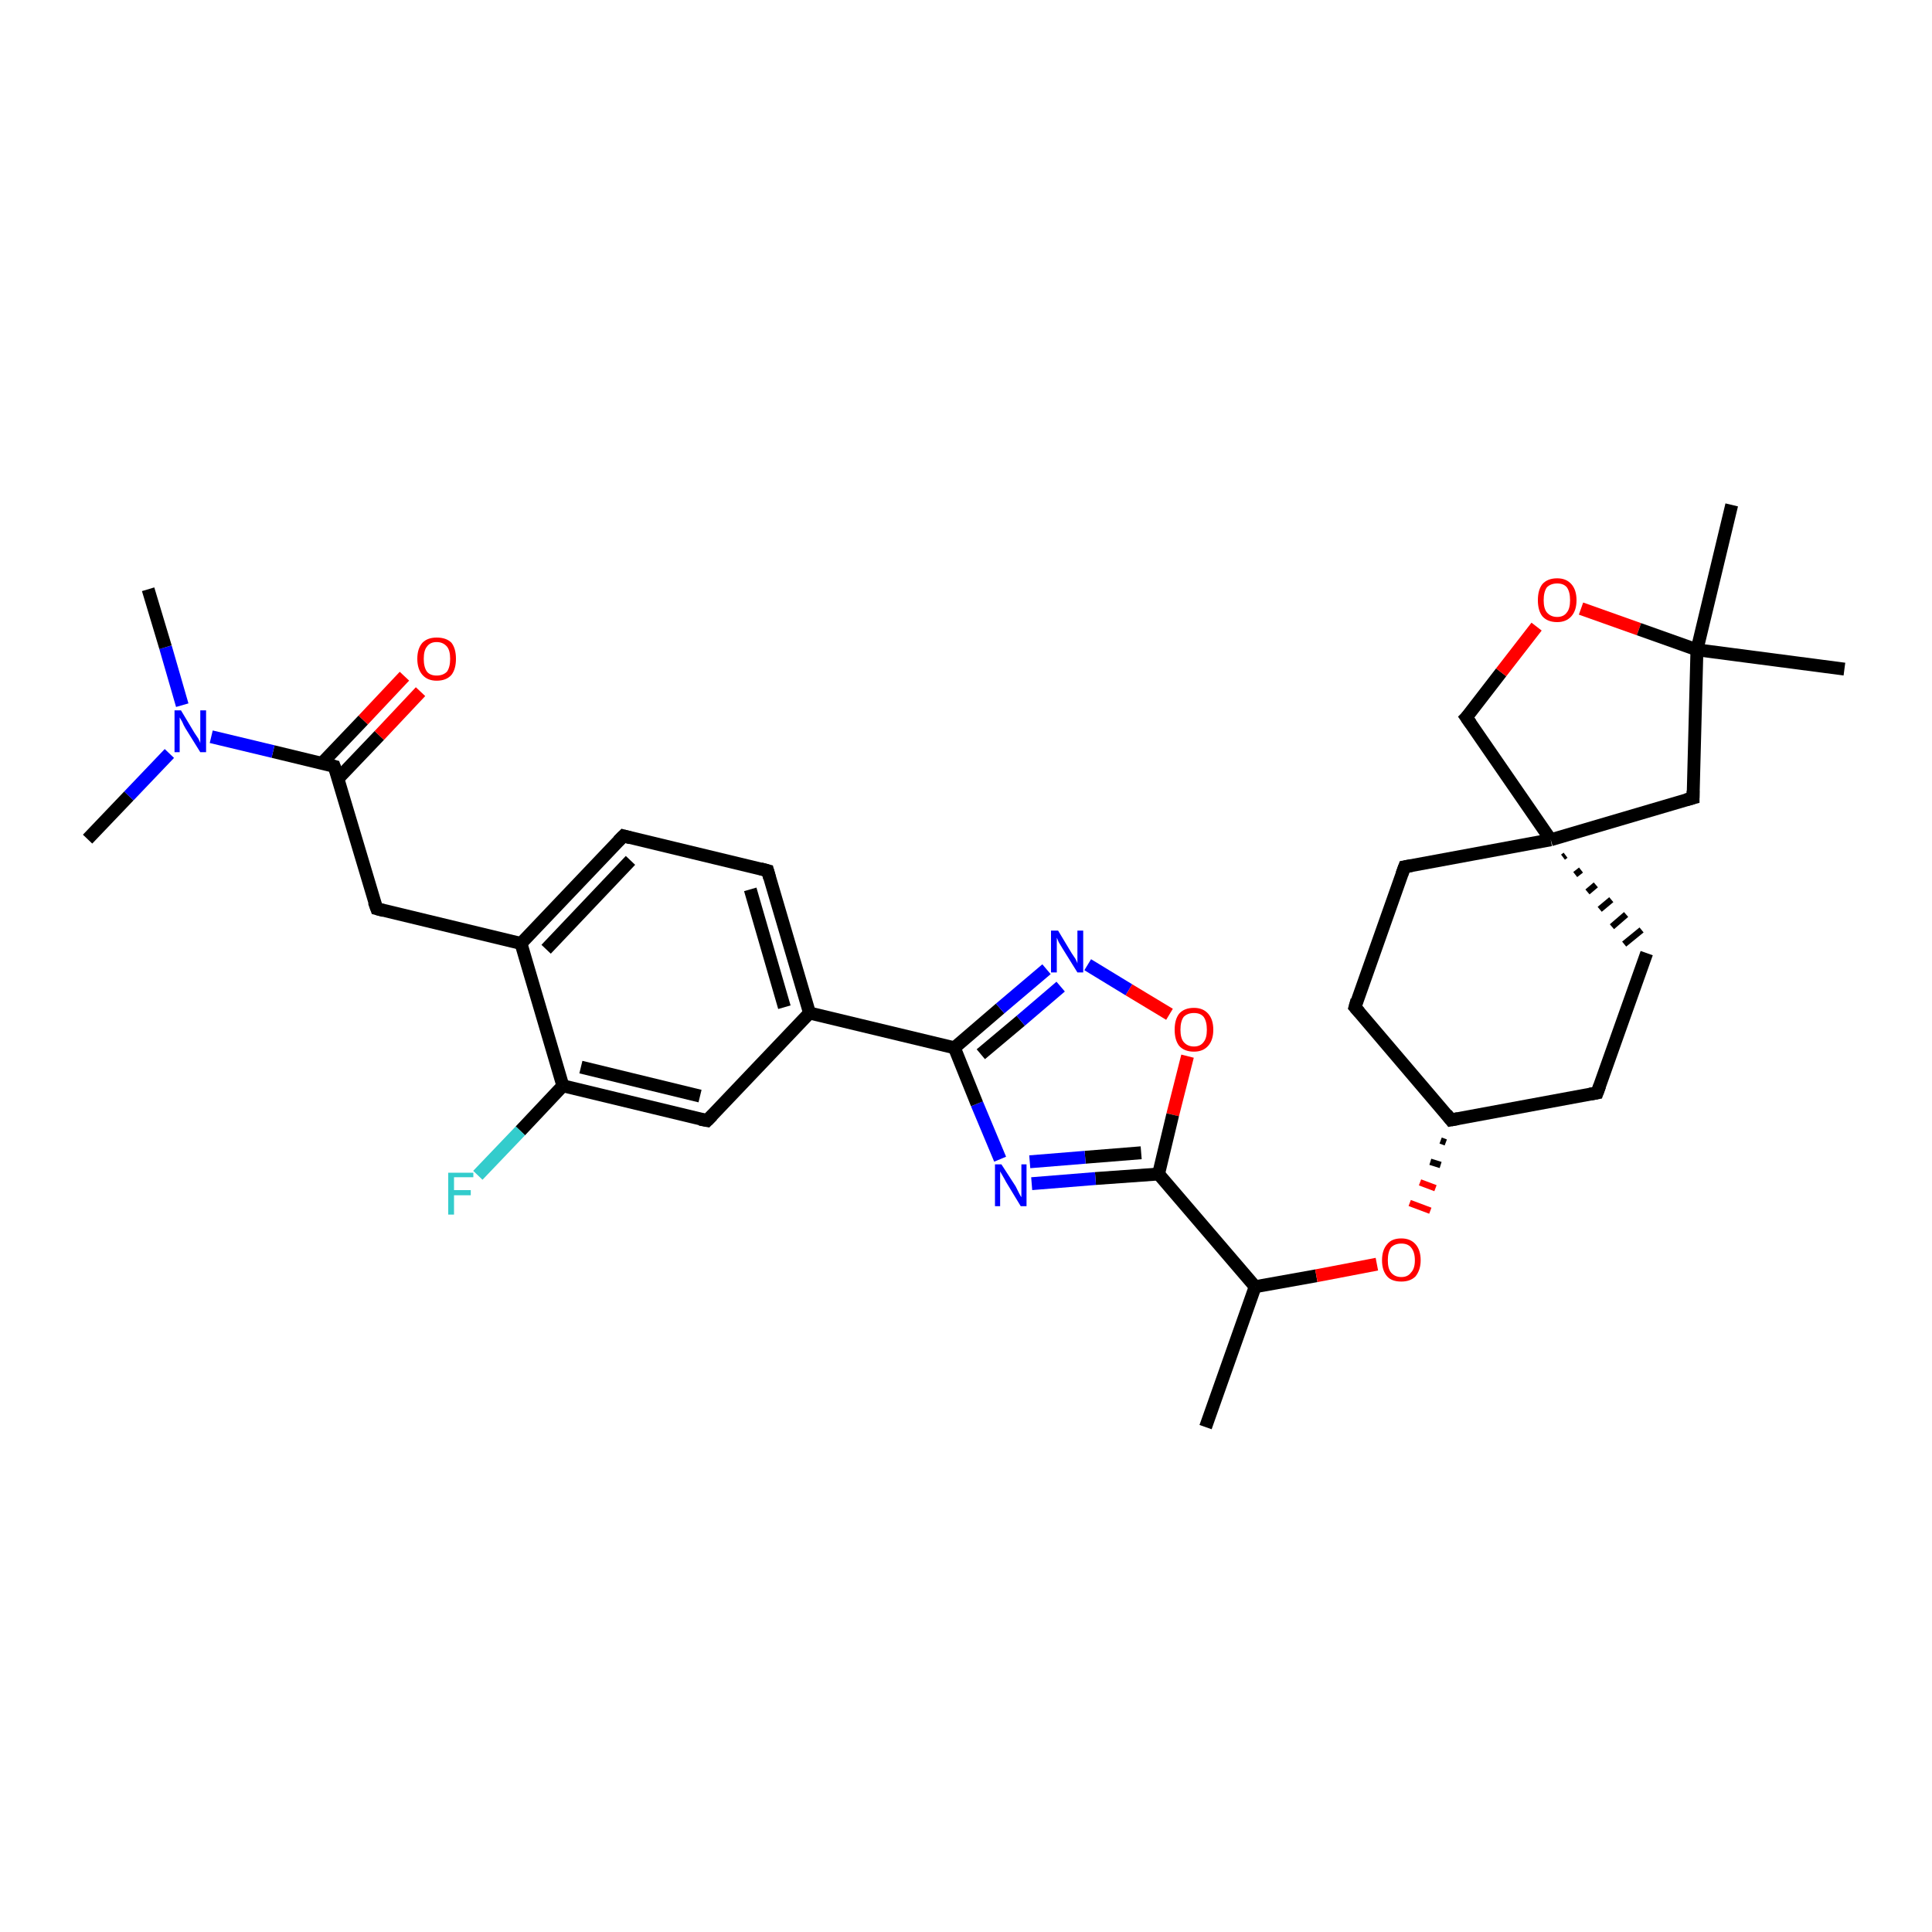 <?xml version='1.0' encoding='iso-8859-1'?>
<svg version='1.1' baseProfile='full'
              xmlns='http://www.w3.org/2000/svg'
                      xmlns:rdkit='http://www.rdkit.org/xml'
                      xmlns:xlink='http://www.w3.org/1999/xlink'
                  xml:space='preserve'
width='300px' height='300px' viewBox='0 0 300 300'>
<!-- END OF HEADER -->
<rect style='opacity:1.0;fill:#FFFFFF;stroke:none' width='300.0' height='300.0' x='0.0' y='0.0'> </rect>
<path class='bond-0 atom-0 atom-1' d='M 187.2,221.6 L 194.9,199.8' style='fill:none;fill-rule:evenodd;stroke:#000000;stroke-width:2.0px;stroke-linecap:butt;stroke-linejoin:miter;stroke-opacity:1' />
<path class='bond-1 atom-1 atom-2' d='M 194.9,199.8 L 204.4,198.1' style='fill:none;fill-rule:evenodd;stroke:#000000;stroke-width:2.0px;stroke-linecap:butt;stroke-linejoin:miter;stroke-opacity:1' />
<path class='bond-1 atom-1 atom-2' d='M 204.4,198.1 L 213.8,196.3' style='fill:none;fill-rule:evenodd;stroke:#FF0000;stroke-width:2.0px;stroke-linecap:butt;stroke-linejoin:miter;stroke-opacity:1' />
<path class='bond-2 atom-3 atom-2' d='M 223.7,177.1 L 224.5,177.4' style='fill:none;fill-rule:evenodd;stroke:#000000;stroke-width:1.0px;stroke-linecap:butt;stroke-linejoin:miter;stroke-opacity:1' />
<path class='bond-2 atom-3 atom-2' d='M 222.1,180.4 L 223.7,180.9' style='fill:none;fill-rule:evenodd;stroke:#000000;stroke-width:1.0px;stroke-linecap:butt;stroke-linejoin:miter;stroke-opacity:1' />
<path class='bond-2 atom-3 atom-2' d='M 220.5,183.6 L 222.9,184.5' style='fill:none;fill-rule:evenodd;stroke:#FF0000;stroke-width:1.0px;stroke-linecap:butt;stroke-linejoin:miter;stroke-opacity:1' />
<path class='bond-2 atom-3 atom-2' d='M 218.9,186.8 L 222.1,188.0' style='fill:none;fill-rule:evenodd;stroke:#FF0000;stroke-width:1.0px;stroke-linecap:butt;stroke-linejoin:miter;stroke-opacity:1' />
<path class='bond-3 atom-3 atom-4' d='M 225.3,173.9 L 248.0,169.7' style='fill:none;fill-rule:evenodd;stroke:#000000;stroke-width:2.0px;stroke-linecap:butt;stroke-linejoin:miter;stroke-opacity:1' />
<path class='bond-4 atom-4 atom-5' d='M 248.0,169.7 L 255.7,148.0' style='fill:none;fill-rule:evenodd;stroke:#000000;stroke-width:2.0px;stroke-linecap:butt;stroke-linejoin:miter;stroke-opacity:1' />
<path class='bond-5 atom-6 atom-5' d='M 242.7,133.1 L 243.1,132.8' style='fill:none;fill-rule:evenodd;stroke:#000000;stroke-width:1.0px;stroke-linecap:butt;stroke-linejoin:miter;stroke-opacity:1' />
<path class='bond-5 atom-6 atom-5' d='M 244.6,135.8 L 245.5,135.1' style='fill:none;fill-rule:evenodd;stroke:#000000;stroke-width:1.0px;stroke-linecap:butt;stroke-linejoin:miter;stroke-opacity:1' />
<path class='bond-5 atom-6 atom-5' d='M 246.5,138.5 L 247.8,137.4' style='fill:none;fill-rule:evenodd;stroke:#000000;stroke-width:1.0px;stroke-linecap:butt;stroke-linejoin:miter;stroke-opacity:1' />
<path class='bond-5 atom-6 atom-5' d='M 248.4,141.2 L 250.2,139.7' style='fill:none;fill-rule:evenodd;stroke:#000000;stroke-width:1.0px;stroke-linecap:butt;stroke-linejoin:miter;stroke-opacity:1' />
<path class='bond-5 atom-6 atom-5' d='M 250.3,143.9 L 252.5,142.0' style='fill:none;fill-rule:evenodd;stroke:#000000;stroke-width:1.0px;stroke-linecap:butt;stroke-linejoin:miter;stroke-opacity:1' />
<path class='bond-5 atom-6 atom-5' d='M 252.2,146.6 L 254.9,144.4' style='fill:none;fill-rule:evenodd;stroke:#000000;stroke-width:1.0px;stroke-linecap:butt;stroke-linejoin:miter;stroke-opacity:1' />
<path class='bond-6 atom-6 atom-7' d='M 240.8,130.4 L 227.7,111.4' style='fill:none;fill-rule:evenodd;stroke:#000000;stroke-width:2.0px;stroke-linecap:butt;stroke-linejoin:miter;stroke-opacity:1' />
<path class='bond-7 atom-7 atom-8' d='M 227.7,111.4 L 233.1,104.4' style='fill:none;fill-rule:evenodd;stroke:#000000;stroke-width:2.0px;stroke-linecap:butt;stroke-linejoin:miter;stroke-opacity:1' />
<path class='bond-7 atom-7 atom-8' d='M 233.1,104.4 L 238.6,97.3' style='fill:none;fill-rule:evenodd;stroke:#FF0000;stroke-width:2.0px;stroke-linecap:butt;stroke-linejoin:miter;stroke-opacity:1' />
<path class='bond-8 atom-8 atom-9' d='M 245.5,94.5 L 254.5,97.7' style='fill:none;fill-rule:evenodd;stroke:#FF0000;stroke-width:2.0px;stroke-linecap:butt;stroke-linejoin:miter;stroke-opacity:1' />
<path class='bond-8 atom-8 atom-9' d='M 254.5,97.7 L 263.5,100.9' style='fill:none;fill-rule:evenodd;stroke:#000000;stroke-width:2.0px;stroke-linecap:butt;stroke-linejoin:miter;stroke-opacity:1' />
<path class='bond-9 atom-9 atom-10' d='M 263.5,100.9 L 268.9,78.4' style='fill:none;fill-rule:evenodd;stroke:#000000;stroke-width:2.0px;stroke-linecap:butt;stroke-linejoin:miter;stroke-opacity:1' />
<path class='bond-10 atom-9 atom-11' d='M 263.5,100.9 L 286.4,103.9' style='fill:none;fill-rule:evenodd;stroke:#000000;stroke-width:2.0px;stroke-linecap:butt;stroke-linejoin:miter;stroke-opacity:1' />
<path class='bond-11 atom-9 atom-12' d='M 263.5,100.9 L 262.9,123.9' style='fill:none;fill-rule:evenodd;stroke:#000000;stroke-width:2.0px;stroke-linecap:butt;stroke-linejoin:miter;stroke-opacity:1' />
<path class='bond-12 atom-6 atom-13' d='M 240.8,130.4 L 218.1,134.6' style='fill:none;fill-rule:evenodd;stroke:#000000;stroke-width:2.0px;stroke-linecap:butt;stroke-linejoin:miter;stroke-opacity:1' />
<path class='bond-13 atom-13 atom-14' d='M 218.1,134.6 L 210.4,156.4' style='fill:none;fill-rule:evenodd;stroke:#000000;stroke-width:2.0px;stroke-linecap:butt;stroke-linejoin:miter;stroke-opacity:1' />
<path class='bond-14 atom-1 atom-15' d='M 194.9,199.8 L 179.9,182.3' style='fill:none;fill-rule:evenodd;stroke:#000000;stroke-width:2.0px;stroke-linecap:butt;stroke-linejoin:miter;stroke-opacity:1' />
<path class='bond-15 atom-15 atom-16' d='M 179.9,182.3 L 170.1,183.0' style='fill:none;fill-rule:evenodd;stroke:#000000;stroke-width:2.0px;stroke-linecap:butt;stroke-linejoin:miter;stroke-opacity:1' />
<path class='bond-15 atom-15 atom-16' d='M 170.1,183.0 L 160.2,183.8' style='fill:none;fill-rule:evenodd;stroke:#0000FF;stroke-width:2.0px;stroke-linecap:butt;stroke-linejoin:miter;stroke-opacity:1' />
<path class='bond-15 atom-15 atom-16' d='M 177.2,179.0 L 168.5,179.7' style='fill:none;fill-rule:evenodd;stroke:#000000;stroke-width:2.0px;stroke-linecap:butt;stroke-linejoin:miter;stroke-opacity:1' />
<path class='bond-15 atom-15 atom-16' d='M 168.5,179.7 L 159.9,180.4' style='fill:none;fill-rule:evenodd;stroke:#0000FF;stroke-width:2.0px;stroke-linecap:butt;stroke-linejoin:miter;stroke-opacity:1' />
<path class='bond-16 atom-16 atom-17' d='M 155.3,180.0 L 151.7,171.4' style='fill:none;fill-rule:evenodd;stroke:#0000FF;stroke-width:2.0px;stroke-linecap:butt;stroke-linejoin:miter;stroke-opacity:1' />
<path class='bond-16 atom-16 atom-17' d='M 151.7,171.4 L 148.2,162.7' style='fill:none;fill-rule:evenodd;stroke:#000000;stroke-width:2.0px;stroke-linecap:butt;stroke-linejoin:miter;stroke-opacity:1' />
<path class='bond-17 atom-17 atom-18' d='M 148.2,162.7 L 155.3,156.6' style='fill:none;fill-rule:evenodd;stroke:#000000;stroke-width:2.0px;stroke-linecap:butt;stroke-linejoin:miter;stroke-opacity:1' />
<path class='bond-17 atom-17 atom-18' d='M 155.3,156.6 L 162.5,150.5' style='fill:none;fill-rule:evenodd;stroke:#0000FF;stroke-width:2.0px;stroke-linecap:butt;stroke-linejoin:miter;stroke-opacity:1' />
<path class='bond-17 atom-17 atom-18' d='M 152.3,163.7 L 158.5,158.5' style='fill:none;fill-rule:evenodd;stroke:#000000;stroke-width:2.0px;stroke-linecap:butt;stroke-linejoin:miter;stroke-opacity:1' />
<path class='bond-17 atom-17 atom-18' d='M 158.5,158.5 L 164.7,153.2' style='fill:none;fill-rule:evenodd;stroke:#0000FF;stroke-width:2.0px;stroke-linecap:butt;stroke-linejoin:miter;stroke-opacity:1' />
<path class='bond-18 atom-18 atom-19' d='M 168.9,149.8 L 175.3,153.7' style='fill:none;fill-rule:evenodd;stroke:#0000FF;stroke-width:2.0px;stroke-linecap:butt;stroke-linejoin:miter;stroke-opacity:1' />
<path class='bond-18 atom-18 atom-19' d='M 175.3,153.7 L 181.6,157.5' style='fill:none;fill-rule:evenodd;stroke:#FF0000;stroke-width:2.0px;stroke-linecap:butt;stroke-linejoin:miter;stroke-opacity:1' />
<path class='bond-19 atom-17 atom-20' d='M 148.2,162.7 L 125.7,157.3' style='fill:none;fill-rule:evenodd;stroke:#000000;stroke-width:2.0px;stroke-linecap:butt;stroke-linejoin:miter;stroke-opacity:1' />
<path class='bond-20 atom-20 atom-21' d='M 125.7,157.3 L 119.2,135.2' style='fill:none;fill-rule:evenodd;stroke:#000000;stroke-width:2.0px;stroke-linecap:butt;stroke-linejoin:miter;stroke-opacity:1' />
<path class='bond-20 atom-20 atom-21' d='M 121.8,156.4 L 116.5,138.1' style='fill:none;fill-rule:evenodd;stroke:#000000;stroke-width:2.0px;stroke-linecap:butt;stroke-linejoin:miter;stroke-opacity:1' />
<path class='bond-21 atom-21 atom-22' d='M 119.2,135.2 L 96.8,129.8' style='fill:none;fill-rule:evenodd;stroke:#000000;stroke-width:2.0px;stroke-linecap:butt;stroke-linejoin:miter;stroke-opacity:1' />
<path class='bond-22 atom-22 atom-23' d='M 96.8,129.8 L 80.9,146.5' style='fill:none;fill-rule:evenodd;stroke:#000000;stroke-width:2.0px;stroke-linecap:butt;stroke-linejoin:miter;stroke-opacity:1' />
<path class='bond-22 atom-22 atom-23' d='M 97.9,133.6 L 84.8,147.4' style='fill:none;fill-rule:evenodd;stroke:#000000;stroke-width:2.0px;stroke-linecap:butt;stroke-linejoin:miter;stroke-opacity:1' />
<path class='bond-23 atom-23 atom-24' d='M 80.9,146.5 L 58.5,141.1' style='fill:none;fill-rule:evenodd;stroke:#000000;stroke-width:2.0px;stroke-linecap:butt;stroke-linejoin:miter;stroke-opacity:1' />
<path class='bond-24 atom-24 atom-25' d='M 58.5,141.1 L 51.9,119.0' style='fill:none;fill-rule:evenodd;stroke:#000000;stroke-width:2.0px;stroke-linecap:butt;stroke-linejoin:miter;stroke-opacity:1' />
<path class='bond-25 atom-25 atom-26' d='M 52.5,120.9 L 58.9,114.2' style='fill:none;fill-rule:evenodd;stroke:#000000;stroke-width:2.0px;stroke-linecap:butt;stroke-linejoin:miter;stroke-opacity:1' />
<path class='bond-25 atom-25 atom-26' d='M 58.9,114.2 L 65.3,107.4' style='fill:none;fill-rule:evenodd;stroke:#FF0000;stroke-width:2.0px;stroke-linecap:butt;stroke-linejoin:miter;stroke-opacity:1' />
<path class='bond-25 atom-25 atom-26' d='M 50.0,118.5 L 56.4,111.8' style='fill:none;fill-rule:evenodd;stroke:#000000;stroke-width:2.0px;stroke-linecap:butt;stroke-linejoin:miter;stroke-opacity:1' />
<path class='bond-25 atom-25 atom-26' d='M 56.4,111.8 L 62.8,105.0' style='fill:none;fill-rule:evenodd;stroke:#FF0000;stroke-width:2.0px;stroke-linecap:butt;stroke-linejoin:miter;stroke-opacity:1' />
<path class='bond-26 atom-25 atom-27' d='M 51.9,119.0 L 42.4,116.7' style='fill:none;fill-rule:evenodd;stroke:#000000;stroke-width:2.0px;stroke-linecap:butt;stroke-linejoin:miter;stroke-opacity:1' />
<path class='bond-26 atom-25 atom-27' d='M 42.4,116.7 L 32.8,114.4' style='fill:none;fill-rule:evenodd;stroke:#0000FF;stroke-width:2.0px;stroke-linecap:butt;stroke-linejoin:miter;stroke-opacity:1' />
<path class='bond-27 atom-27 atom-28' d='M 28.3,109.5 L 25.7,100.5' style='fill:none;fill-rule:evenodd;stroke:#0000FF;stroke-width:2.0px;stroke-linecap:butt;stroke-linejoin:miter;stroke-opacity:1' />
<path class='bond-27 atom-27 atom-28' d='M 25.7,100.5 L 23.0,91.5' style='fill:none;fill-rule:evenodd;stroke:#000000;stroke-width:2.0px;stroke-linecap:butt;stroke-linejoin:miter;stroke-opacity:1' />
<path class='bond-28 atom-27 atom-29' d='M 26.3,117.0 L 20.0,123.6' style='fill:none;fill-rule:evenodd;stroke:#0000FF;stroke-width:2.0px;stroke-linecap:butt;stroke-linejoin:miter;stroke-opacity:1' />
<path class='bond-28 atom-27 atom-29' d='M 20.0,123.6 L 13.6,130.3' style='fill:none;fill-rule:evenodd;stroke:#000000;stroke-width:2.0px;stroke-linecap:butt;stroke-linejoin:miter;stroke-opacity:1' />
<path class='bond-29 atom-23 atom-30' d='M 80.9,146.5 L 87.4,168.6' style='fill:none;fill-rule:evenodd;stroke:#000000;stroke-width:2.0px;stroke-linecap:butt;stroke-linejoin:miter;stroke-opacity:1' />
<path class='bond-30 atom-30 atom-31' d='M 87.4,168.6 L 80.8,175.6' style='fill:none;fill-rule:evenodd;stroke:#000000;stroke-width:2.0px;stroke-linecap:butt;stroke-linejoin:miter;stroke-opacity:1' />
<path class='bond-30 atom-30 atom-31' d='M 80.8,175.6 L 74.2,182.5' style='fill:none;fill-rule:evenodd;stroke:#33CCCC;stroke-width:2.0px;stroke-linecap:butt;stroke-linejoin:miter;stroke-opacity:1' />
<path class='bond-31 atom-30 atom-32' d='M 87.4,168.6 L 109.8,174.0' style='fill:none;fill-rule:evenodd;stroke:#000000;stroke-width:2.0px;stroke-linecap:butt;stroke-linejoin:miter;stroke-opacity:1' />
<path class='bond-31 atom-30 atom-32' d='M 90.2,165.7 L 108.7,170.2' style='fill:none;fill-rule:evenodd;stroke:#000000;stroke-width:2.0px;stroke-linecap:butt;stroke-linejoin:miter;stroke-opacity:1' />
<path class='bond-32 atom-14 atom-3' d='M 210.4,156.4 L 225.3,173.9' style='fill:none;fill-rule:evenodd;stroke:#000000;stroke-width:2.0px;stroke-linecap:butt;stroke-linejoin:miter;stroke-opacity:1' />
<path class='bond-33 atom-19 atom-15' d='M 184.4,164.0 L 182.1,173.1' style='fill:none;fill-rule:evenodd;stroke:#FF0000;stroke-width:2.0px;stroke-linecap:butt;stroke-linejoin:miter;stroke-opacity:1' />
<path class='bond-33 atom-19 atom-15' d='M 182.1,173.1 L 179.9,182.3' style='fill:none;fill-rule:evenodd;stroke:#000000;stroke-width:2.0px;stroke-linecap:butt;stroke-linejoin:miter;stroke-opacity:1' />
<path class='bond-34 atom-32 atom-20' d='M 109.8,174.0 L 125.7,157.3' style='fill:none;fill-rule:evenodd;stroke:#000000;stroke-width:2.0px;stroke-linecap:butt;stroke-linejoin:miter;stroke-opacity:1' />
<path class='bond-35 atom-12 atom-6' d='M 262.9,123.9 L 240.8,130.4' style='fill:none;fill-rule:evenodd;stroke:#000000;stroke-width:2.0px;stroke-linecap:butt;stroke-linejoin:miter;stroke-opacity:1' />
<path d='M 226.4,173.7 L 225.3,173.9 L 224.6,173.0' style='fill:none;stroke:#000000;stroke-width:2.0px;stroke-linecap:butt;stroke-linejoin:miter;stroke-opacity:1;' />
<path d='M 246.9,169.9 L 248.0,169.7 L 248.4,168.6' style='fill:none;stroke:#000000;stroke-width:2.0px;stroke-linecap:butt;stroke-linejoin:miter;stroke-opacity:1;' />
<path d='M 228.4,112.4 L 227.7,111.4 L 228.0,111.1' style='fill:none;stroke:#000000;stroke-width:2.0px;stroke-linecap:butt;stroke-linejoin:miter;stroke-opacity:1;' />
<path d='M 262.9,122.8 L 262.9,123.9 L 261.8,124.2' style='fill:none;stroke:#000000;stroke-width:2.0px;stroke-linecap:butt;stroke-linejoin:miter;stroke-opacity:1;' />
<path d='M 219.2,134.4 L 218.1,134.6 L 217.7,135.7' style='fill:none;stroke:#000000;stroke-width:2.0px;stroke-linecap:butt;stroke-linejoin:miter;stroke-opacity:1;' />
<path d='M 210.7,155.3 L 210.4,156.4 L 211.1,157.2' style='fill:none;stroke:#000000;stroke-width:2.0px;stroke-linecap:butt;stroke-linejoin:miter;stroke-opacity:1;' />
<path d='M 119.5,136.3 L 119.2,135.2 L 118.1,134.9' style='fill:none;stroke:#000000;stroke-width:2.0px;stroke-linecap:butt;stroke-linejoin:miter;stroke-opacity:1;' />
<path d='M 97.9,130.1 L 96.8,129.8 L 96.0,130.6' style='fill:none;stroke:#000000;stroke-width:2.0px;stroke-linecap:butt;stroke-linejoin:miter;stroke-opacity:1;' />
<path d='M 59.6,141.4 L 58.5,141.1 L 58.1,140.0' style='fill:none;stroke:#000000;stroke-width:2.0px;stroke-linecap:butt;stroke-linejoin:miter;stroke-opacity:1;' />
<path d='M 52.3,120.1 L 51.9,119.0 L 51.5,118.9' style='fill:none;stroke:#000000;stroke-width:2.0px;stroke-linecap:butt;stroke-linejoin:miter;stroke-opacity:1;' />
<path d='M 108.7,173.8 L 109.8,174.0 L 110.6,173.2' style='fill:none;stroke:#000000;stroke-width:2.0px;stroke-linecap:butt;stroke-linejoin:miter;stroke-opacity:1;' />
<path class='atom-2' d='M 214.6 195.7
Q 214.6 194.1, 215.4 193.2
Q 216.1 192.3, 217.6 192.3
Q 219.0 192.3, 219.8 193.2
Q 220.6 194.1, 220.6 195.7
Q 220.6 197.2, 219.8 198.2
Q 219.0 199.0, 217.6 199.0
Q 216.1 199.0, 215.4 198.2
Q 214.6 197.3, 214.6 195.7
M 217.6 198.3
Q 218.6 198.3, 219.1 197.6
Q 219.7 197.0, 219.7 195.7
Q 219.7 194.4, 219.1 193.7
Q 218.6 193.1, 217.6 193.1
Q 216.6 193.1, 216.0 193.7
Q 215.5 194.4, 215.5 195.7
Q 215.5 197.0, 216.0 197.6
Q 216.6 198.3, 217.6 198.3
' fill='#FF0000'/>
<path class='atom-8' d='M 238.8 93.2
Q 238.8 91.6, 239.5 90.7
Q 240.3 89.8, 241.8 89.8
Q 243.2 89.8, 244.0 90.7
Q 244.8 91.6, 244.8 93.2
Q 244.8 94.8, 244.0 95.7
Q 243.2 96.6, 241.8 96.6
Q 240.3 96.6, 239.5 95.7
Q 238.8 94.8, 238.8 93.2
M 241.8 95.8
Q 242.8 95.8, 243.3 95.1
Q 243.8 94.5, 243.8 93.2
Q 243.8 91.9, 243.3 91.2
Q 242.8 90.6, 241.8 90.6
Q 240.8 90.6, 240.2 91.2
Q 239.7 91.9, 239.7 93.2
Q 239.7 94.5, 240.2 95.1
Q 240.8 95.8, 241.8 95.8
' fill='#FF0000'/>
<path class='atom-16' d='M 155.5 180.8
L 157.7 184.2
Q 157.9 184.6, 158.2 185.2
Q 158.5 185.8, 158.6 185.9
L 158.6 180.8
L 159.4 180.8
L 159.4 187.3
L 158.5 187.3
L 156.2 183.5
Q 156.0 183.1, 155.7 182.6
Q 155.4 182.1, 155.3 181.9
L 155.3 187.3
L 154.5 187.3
L 154.5 180.8
L 155.5 180.8
' fill='#0000FF'/>
<path class='atom-18' d='M 164.3 144.5
L 166.4 148.0
Q 166.6 148.3, 167.0 148.9
Q 167.3 149.5, 167.3 149.6
L 167.3 144.5
L 168.2 144.5
L 168.2 151.0
L 167.3 151.0
L 165.0 147.3
Q 164.7 146.8, 164.4 146.3
Q 164.2 145.8, 164.1 145.6
L 164.1 151.0
L 163.2 151.0
L 163.2 144.5
L 164.3 144.5
' fill='#0000FF'/>
<path class='atom-19' d='M 182.4 159.9
Q 182.4 158.3, 183.1 157.4
Q 183.9 156.5, 185.4 156.5
Q 186.8 156.5, 187.6 157.4
Q 188.4 158.3, 188.4 159.9
Q 188.4 161.5, 187.6 162.4
Q 186.8 163.3, 185.4 163.3
Q 183.9 163.3, 183.1 162.4
Q 182.4 161.5, 182.4 159.9
M 185.4 162.5
Q 186.4 162.5, 186.9 161.8
Q 187.4 161.2, 187.4 159.9
Q 187.4 158.6, 186.9 157.9
Q 186.4 157.3, 185.4 157.3
Q 184.4 157.3, 183.8 157.9
Q 183.3 158.6, 183.3 159.9
Q 183.3 161.2, 183.8 161.8
Q 184.4 162.5, 185.4 162.5
' fill='#FF0000'/>
<path class='atom-26' d='M 64.8 102.3
Q 64.8 100.7, 65.6 99.8
Q 66.4 99.0, 67.8 99.0
Q 69.3 99.0, 70.1 99.8
Q 70.8 100.7, 70.8 102.3
Q 70.8 103.9, 70.1 104.8
Q 69.3 105.7, 67.8 105.7
Q 66.4 105.7, 65.6 104.8
Q 64.8 103.9, 64.8 102.3
M 67.8 104.9
Q 68.8 104.9, 69.4 104.3
Q 69.9 103.6, 69.9 102.3
Q 69.9 101.0, 69.4 100.4
Q 68.8 99.7, 67.8 99.7
Q 66.8 99.7, 66.3 100.4
Q 65.8 101.0, 65.8 102.3
Q 65.8 103.6, 66.3 104.3
Q 66.8 104.9, 67.8 104.9
' fill='#FF0000'/>
<path class='atom-27' d='M 28.1 110.3
L 30.2 113.8
Q 30.4 114.1, 30.8 114.7
Q 31.1 115.3, 31.1 115.4
L 31.1 110.3
L 32.0 110.3
L 32.0 116.8
L 31.1 116.8
L 28.8 113.1
Q 28.5 112.6, 28.3 112.1
Q 28.0 111.6, 27.9 111.4
L 27.9 116.8
L 27.1 116.8
L 27.1 110.3
L 28.1 110.3
' fill='#0000FF'/>
<path class='atom-31' d='M 69.6 182.1
L 73.5 182.1
L 73.5 182.8
L 70.5 182.8
L 70.5 184.8
L 73.1 184.8
L 73.1 185.6
L 70.5 185.6
L 70.5 188.6
L 69.6 188.6
L 69.6 182.1
' fill='#33CCCC'/>
</svg>
